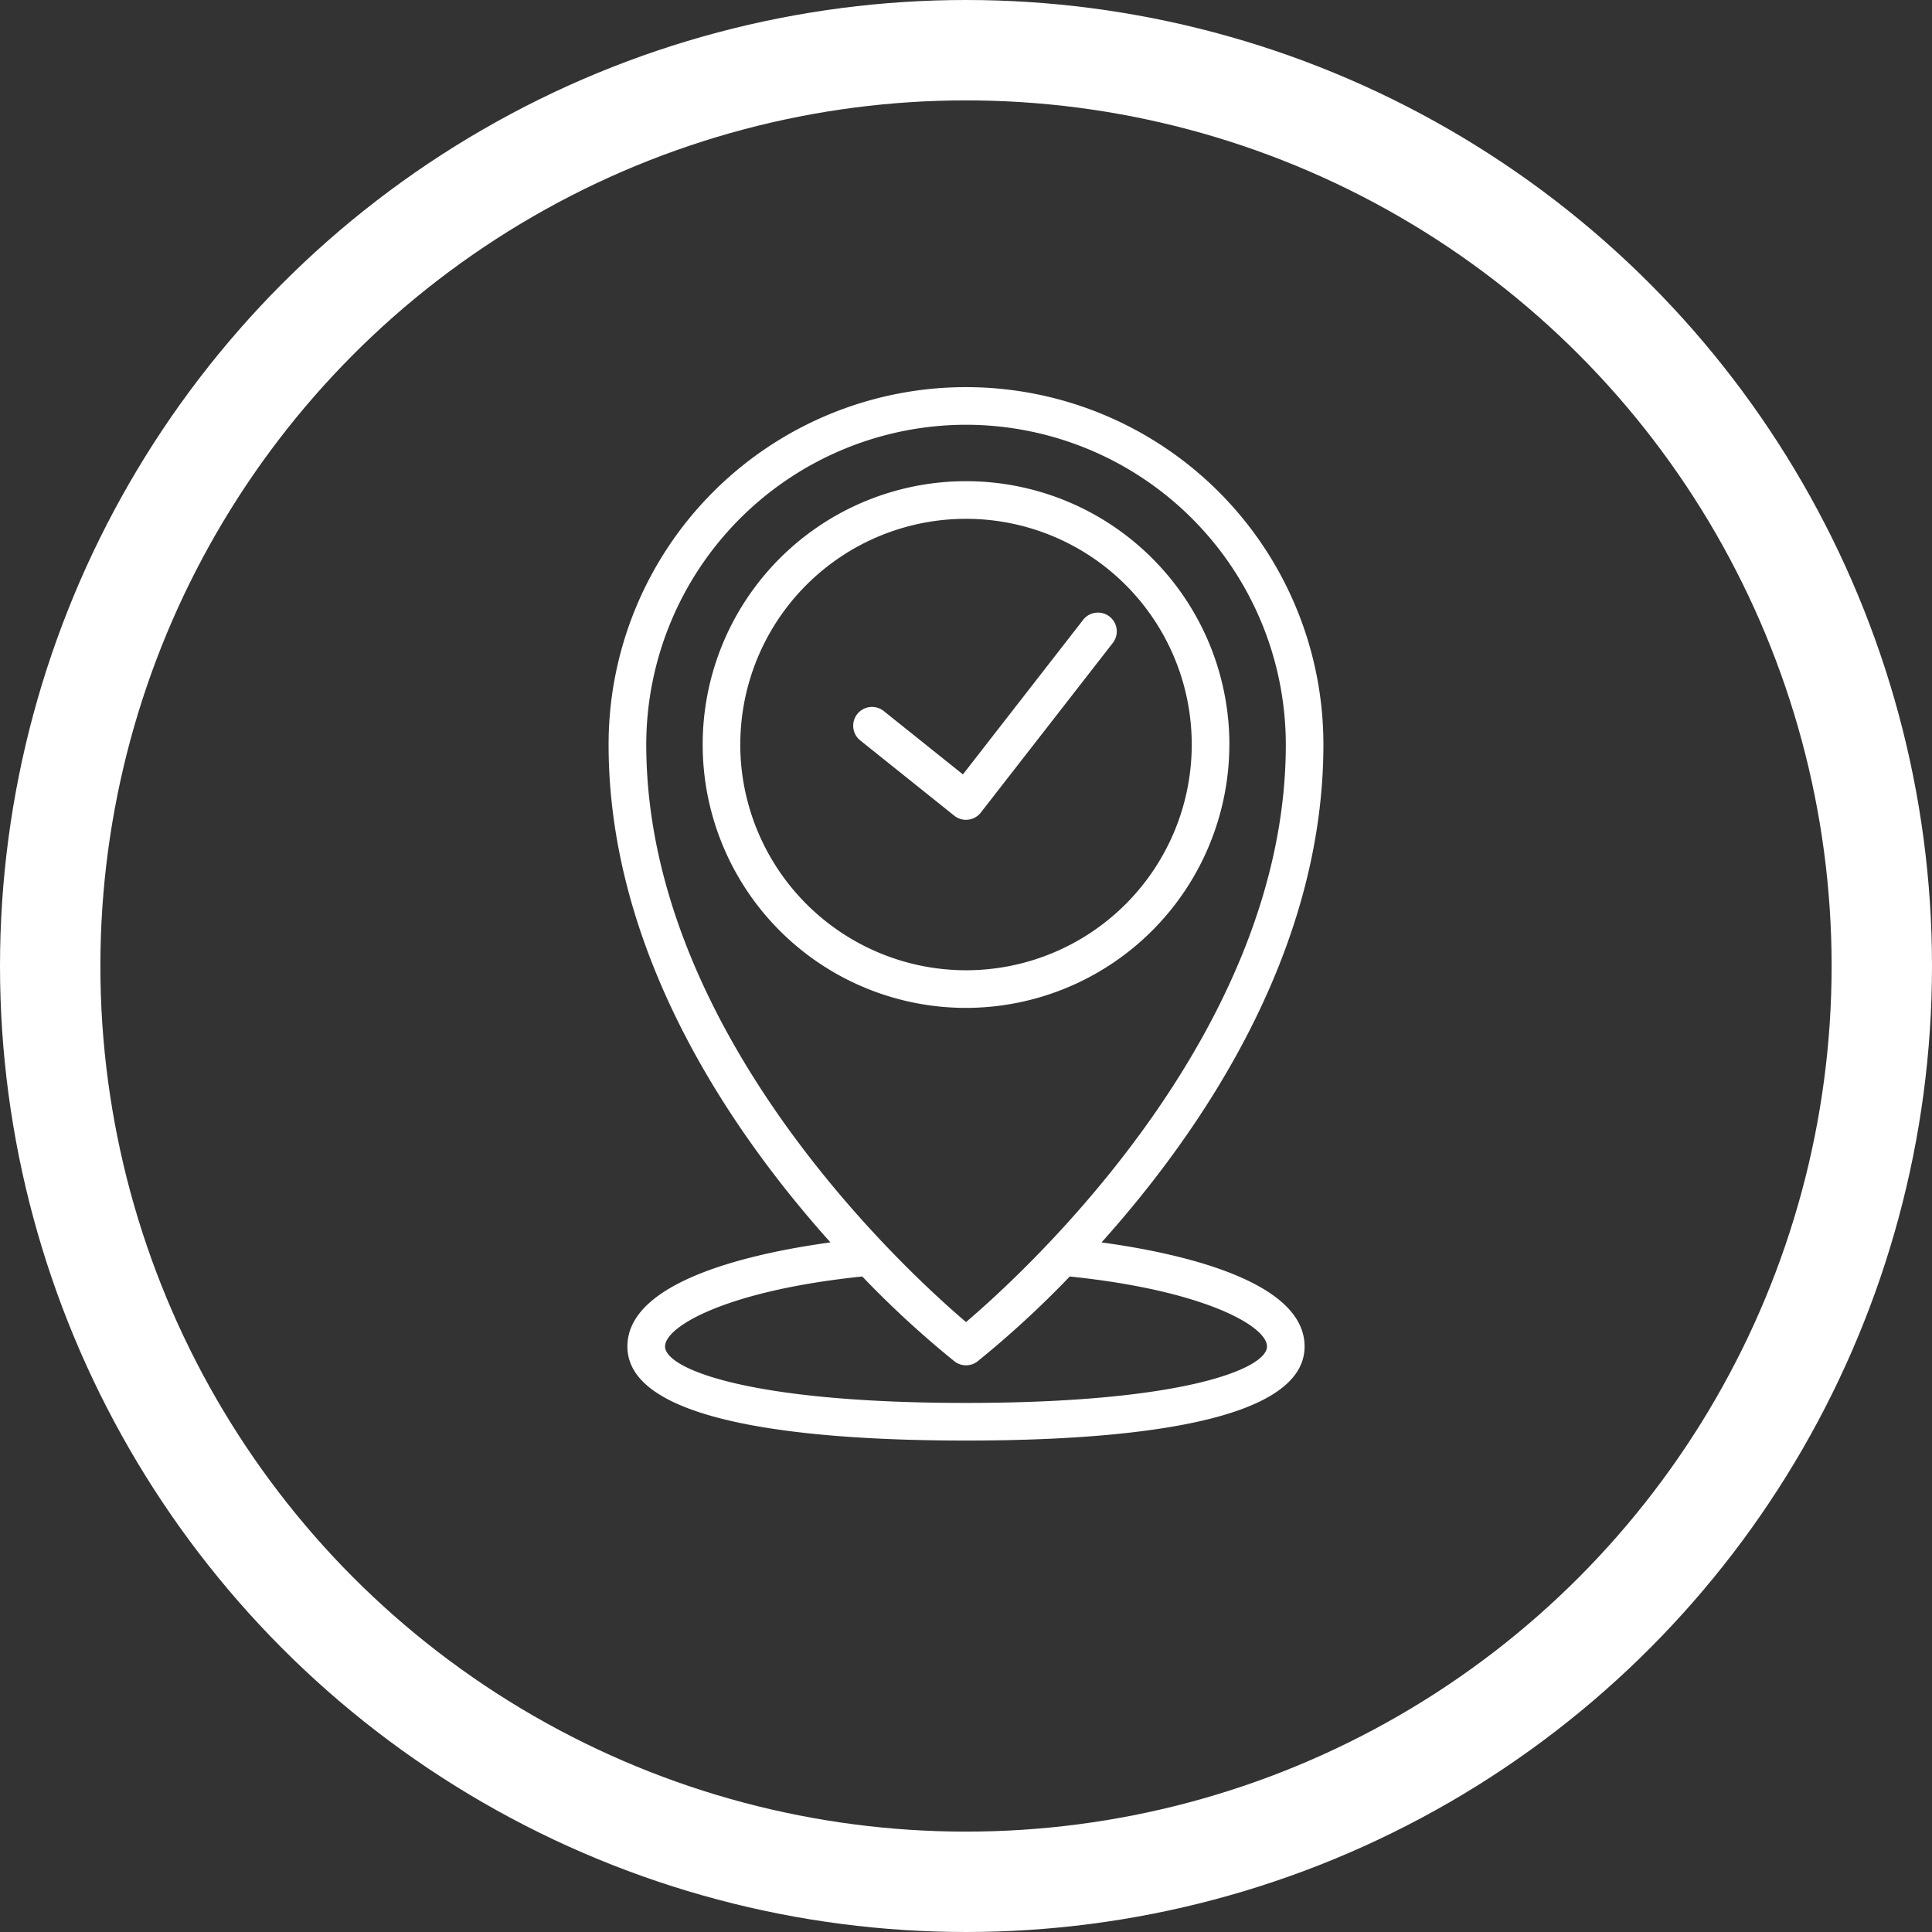 <svg xmlns="http://www.w3.org/2000/svg" width="115.48" height="115.48" viewBox="0 0 115.48 115.48">
  <rect x="0" y="0" width="115.48" height="115.48" fill="#333333" stroke="none"/>
  <g id="Visite" transform="translate(-5612 -4726.776)">
    <g id="Ellipse_21" data-name="Ellipse 21" transform="translate(5612 4726.776)" fill="none" stroke="#fff" stroke-width="6">
      <circle cx="57.74" cy="57.74" r="57.74" stroke="none"/>
      <circle cx="57.74" cy="57.74" r="54.74" fill="none"/>
    </g>
    <path id="Path_628" data-name="Path 628" d="M126.325,99.125c5.935-6.619,13.261-17.3,13.261-29.758a21.363,21.363,0,1,0-42.726,0c0,12.453,7.325,23.139,13.261,29.758-4.5.616-12.137,2.246-12.137,6.222,0,4.646,11.005,5.622,20.239,5.622s20.238-.976,20.238-5.622c0-3.976-7.632-5.606-12.137-6.222Zm-8.1-48.872a19.136,19.136,0,0,1,19.114,19.114c0,17.287-15.608,31.537-19.114,34.52-3.507-2.982-19.114-17.233-19.114-34.52A19.136,19.136,0,0,1,118.223,50.253Zm0,58.467c-13.105,0-17.99-2.069-17.99-3.373,0-1.22,3.759-3.356,11.788-4.184a58.956,58.956,0,0,0,5.509,5.07,1.124,1.124,0,0,0,1.384,0,59.08,59.08,0,0,0,5.509-5.07c8.03.828,11.789,2.964,11.789,4.184,0,1.3-4.885,3.373-17.99,3.373Zm15.741-39.353a15.741,15.741,0,1,0-15.741,15.741A15.758,15.758,0,0,0,133.964,69.367Zm-29.234,0a13.492,13.492,0,1,1,13.492,13.492A13.508,13.508,0,0,1,104.73,69.367Zm13.492,4.5a1.128,1.128,0,0,1-.7-.246l-5.622-4.5a1.124,1.124,0,0,1,1.406-1.755l4.731,3.786,7.171-9.22a1.124,1.124,0,1,1,1.774,1.38L119.11,73.431a1.119,1.119,0,0,1-.755.426,1.092,1.092,0,0,1-.132.007Z" transform="translate(5551.517 4701.912)" fill="#fff"/>
  </g>
</svg>

